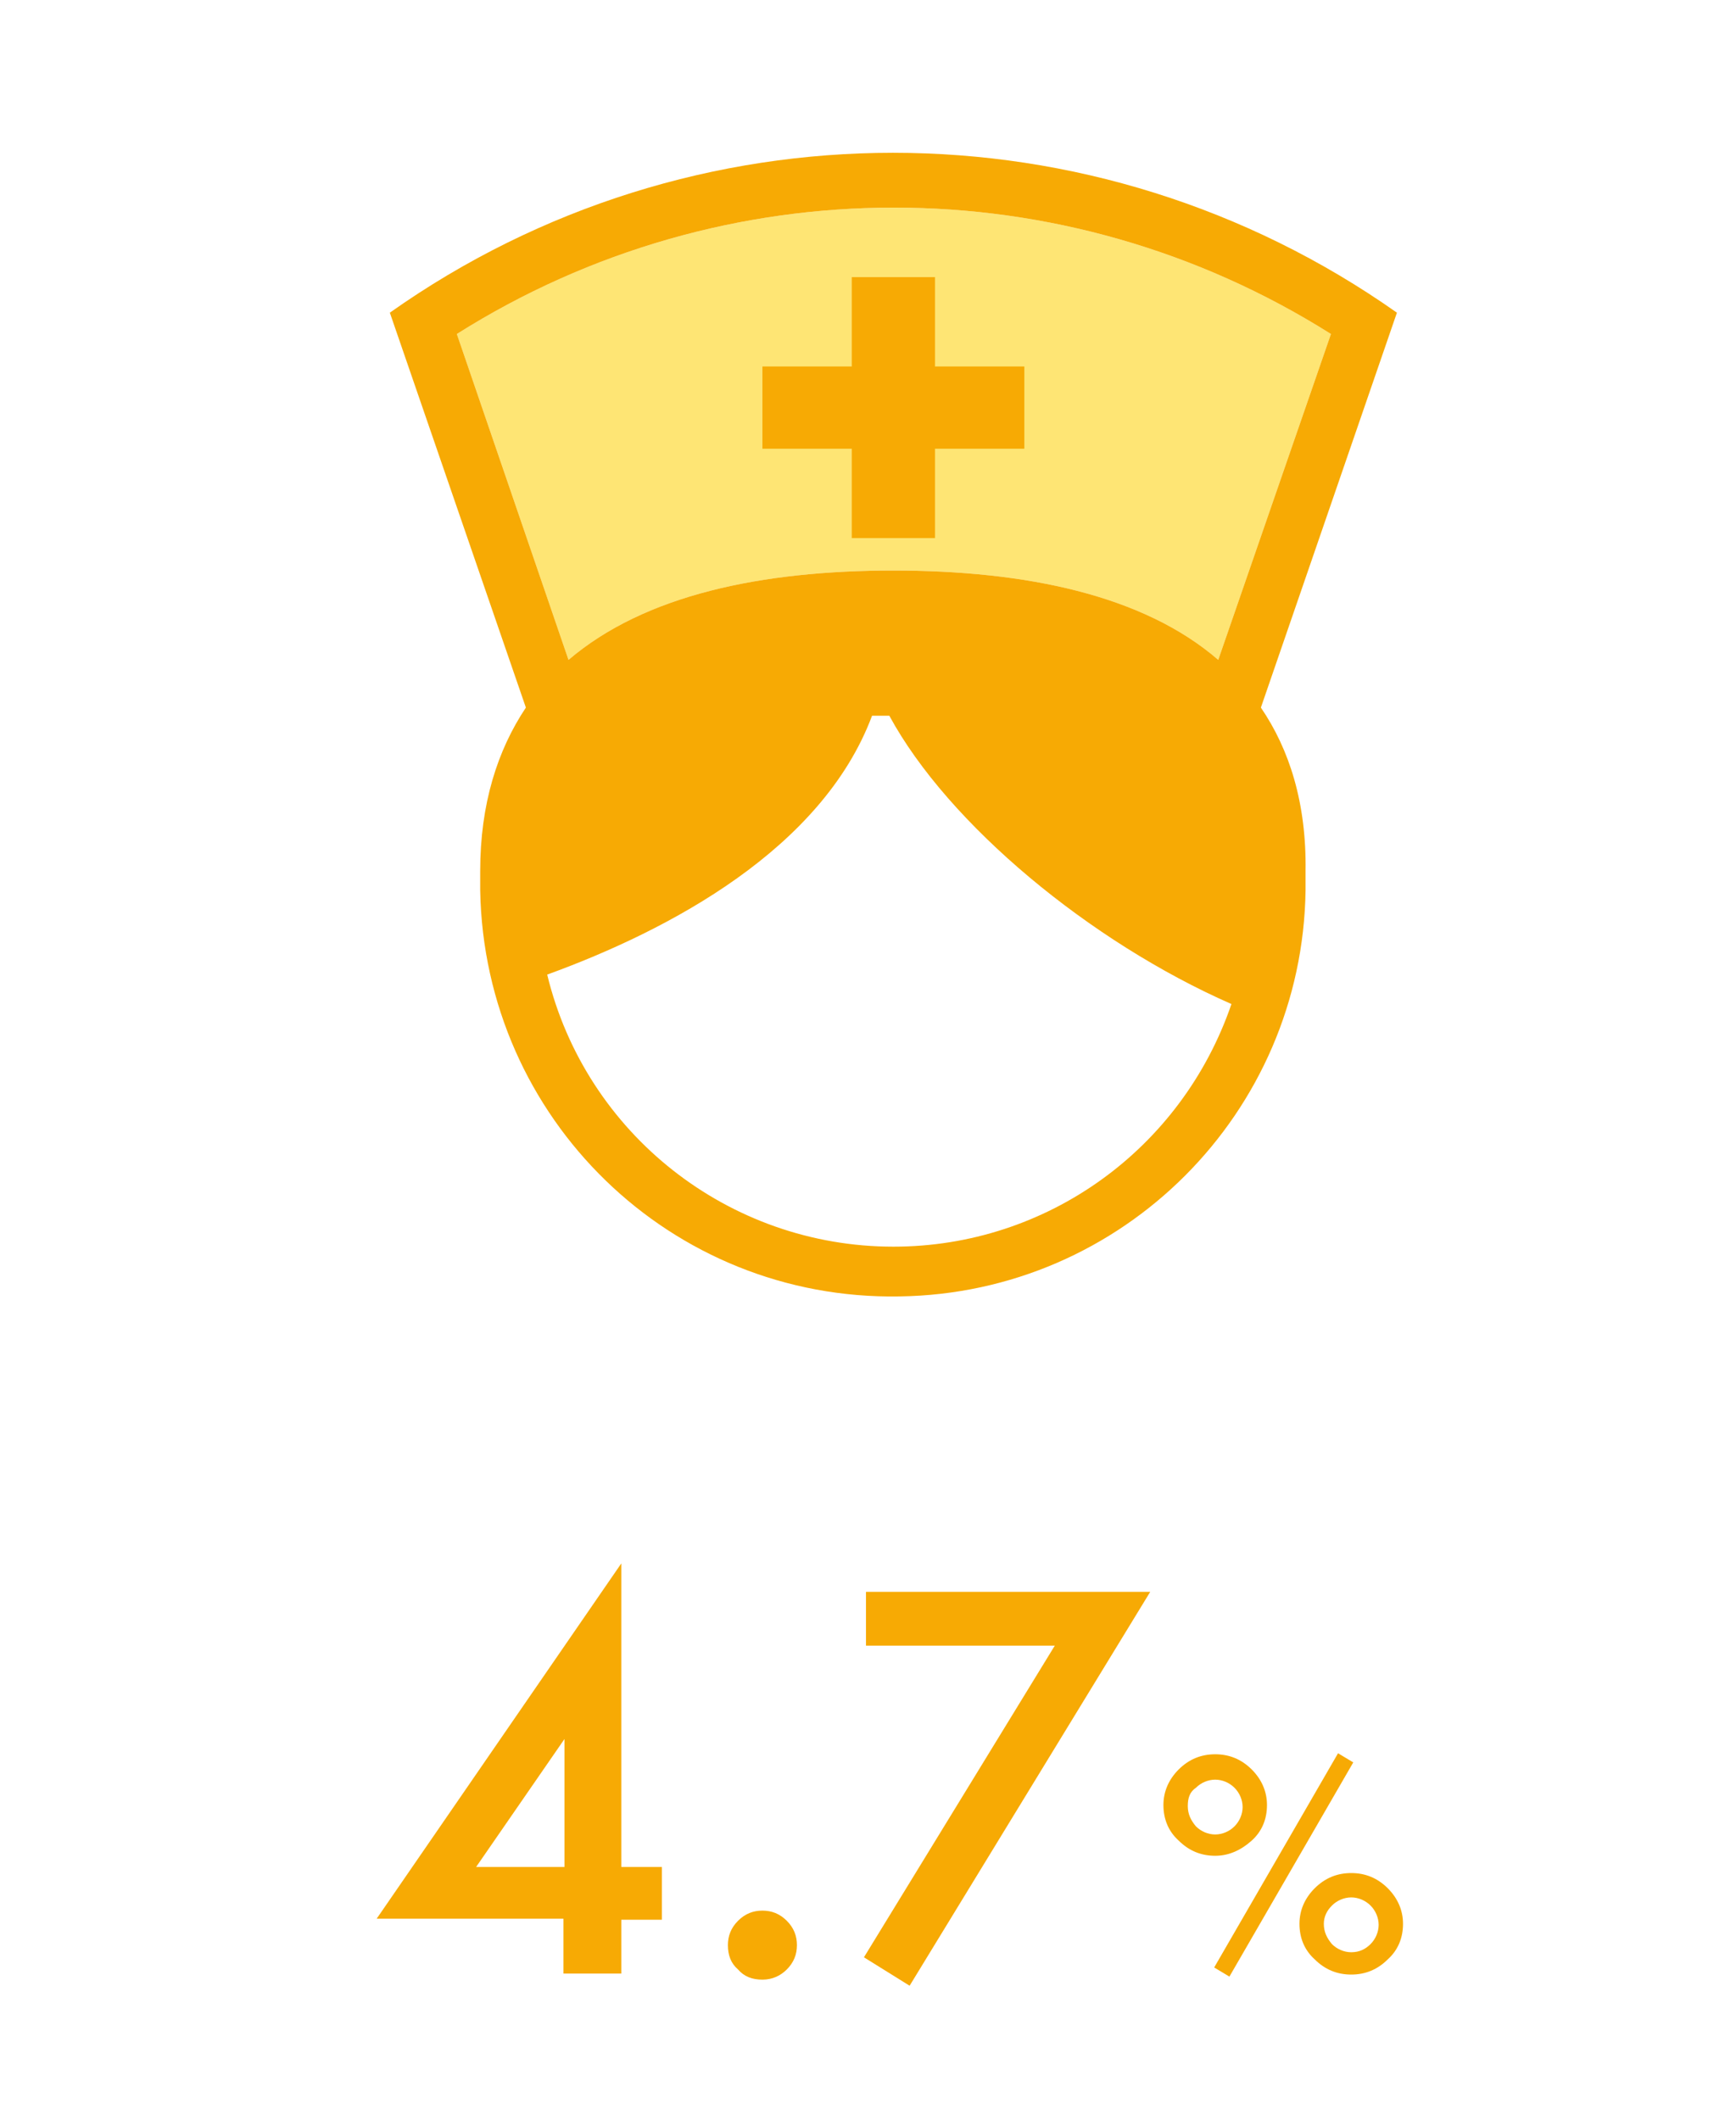 <?xml version="1.0" encoding="utf-8"?>
<!-- Generator: Adobe Illustrator 24.0.1, SVG Export Plug-In . SVG Version: 6.00 Build 0)  -->
<svg version="1.1" id="レイヤー_1" xmlns="http://www.w3.org/2000/svg" xmlns:xlink="http://www.w3.org/1999/xlink" x="0px"
	 y="0px" viewBox="0 0 171 208.8" style="enable-background:new 0 0 171 208.8;" xml:space="preserve">
<style type="text/css">
	.st0{fill:#FEE574;}
	.st1{enable-background:new    ;}
	.st2{fill:#F7AA04;}
	.st3{fill:none;}
</style>
<title>アセット 27</title>
<g id="レイヤー_2_1_">
	<g id="レイヤー_3">
		<path class="st0" d="M45,32.9c26.3-16.6,59.8-16.6,86.1,0L120,65c-7.4-6.4-19-8.8-32-8.8S63.5,58.6,56,65L45,32.9z"/>
		<g class="st1">
			<path class="st2" d="M61.2,183.9h4v5.2h-4v5.3h-5.7V189H37.1l24.1-35V183.9z M55.6,183.9v-12.6l-8.7,12.6H55.6z"/>
			<path class="st2" d="M71.7,191.6c0-0.9,0.3-1.7,1-2.4s1.5-1,2.4-1c0.9,0,1.7,0.3,2.4,1c0.7,0.7,1,1.5,1,2.4c0,0.9-0.3,1.7-1,2.4
				c-0.6,0.6-1.4,1-2.4,1c-1,0-1.8-0.3-2.4-1C72,193.4,71.7,192.6,71.7,191.6z"/>
			<path class="st2" d="M103.9,162.1H85.3v-5.3h28l-23.7,38.8l-4.5-2.8L103.9,162.1z"/>
		</g>
		<g class="st1">
			<path class="st2" d="M114.6,177.8c0-1.3,0.5-2.5,1.5-3.5c1-1,2.2-1.5,3.6-1.5c1.4,0,2.6,0.5,3.6,1.5c1,1,1.5,2.2,1.5,3.5
				c0,1.4-0.5,2.6-1.5,3.5s-2.2,1.5-3.6,1.5c-1.4,0-2.6-0.5-3.6-1.5C115.1,180.4,114.6,179.2,114.6,177.8z M117,177.9
				c0,0.8,0.3,1.4,0.8,2c0.5,0.5,1.2,0.8,1.9,0.8c0.7,0,1.4-0.3,1.9-0.8c0.5-0.5,0.8-1.2,0.8-1.9c0-0.7-0.3-1.4-0.8-1.9
				c-0.5-0.5-1.2-0.8-1.9-0.8s-1.4,0.3-1.9,0.8C117.2,176.5,117,177.1,117,177.9z M131.8,172.7l1.5,0.9l-12.2,21.1l-1.5-0.9
				L131.8,172.7z M128,189.5c0-1.3,0.5-2.5,1.5-3.5c1-1,2.2-1.5,3.6-1.5c1.4,0,2.6,0.5,3.6,1.5c1,1,1.5,2.2,1.5,3.5
				c0,1.4-0.5,2.6-1.5,3.5c-1,1-2.2,1.5-3.6,1.5c-1.4,0-2.6-0.5-3.6-1.5C128.5,192.1,128,190.9,128,189.5z M130.4,189.5
				c0,0.8,0.3,1.4,0.8,2c0.5,0.5,1.2,0.8,1.9,0.8c0.8,0,1.4-0.3,1.9-0.8c0.5-0.5,0.8-1.2,0.8-1.9s-0.3-1.4-0.8-1.9
				c-0.5-0.5-1.2-0.8-1.9-0.8c-0.7,0-1.4,0.3-1.9,0.8C130.7,188.2,130.4,188.8,130.4,189.5z"/>
		</g>
		<path class="st2" d="M124.2,69.7l13.4-38.9c-29.8-21-69.5-21-99.2,0l13.4,38.9c-2.8,4.2-4.5,9.5-4.5,16.1c0,0.4,0,0.7,0,1.1
			s0,0.5,0,0.8c0.4,22.5,18.8,40.4,41.3,40c22-0.3,39.7-18.1,40-40c0-0.3,0-0.6,0-0.9s0-0.6,0-1C128.7,79.1,127,73.8,124.2,69.7z
			 M45,32.9c26.3-16.6,59.8-16.6,86.1,0L120,65c-7.4-6.4-19-8.8-32-8.8S63.5,58.6,56,65L45,32.9z M88,122.8
			c-16.2,0-30.3-11.1-34.1-26.8C66,91.6,81,83.6,85.9,70.5h1.7c5.8,10.7,19.8,22.3,33.7,28.4C116.4,113.2,103.1,122.8,88,122.8z"/>
		<polygon class="st2" points="83.9,53 92.1,53 92.1,44.2 100.9,44.2 100.9,36.1 92.1,36.1 92.1,27.3 83.9,27.3 83.9,36.1 
			75.1,36.1 75.1,44.2 83.9,44.2 		"/>
		<rect class="st3" width="171" height="194"/>
	</g>
</g>
</svg>
